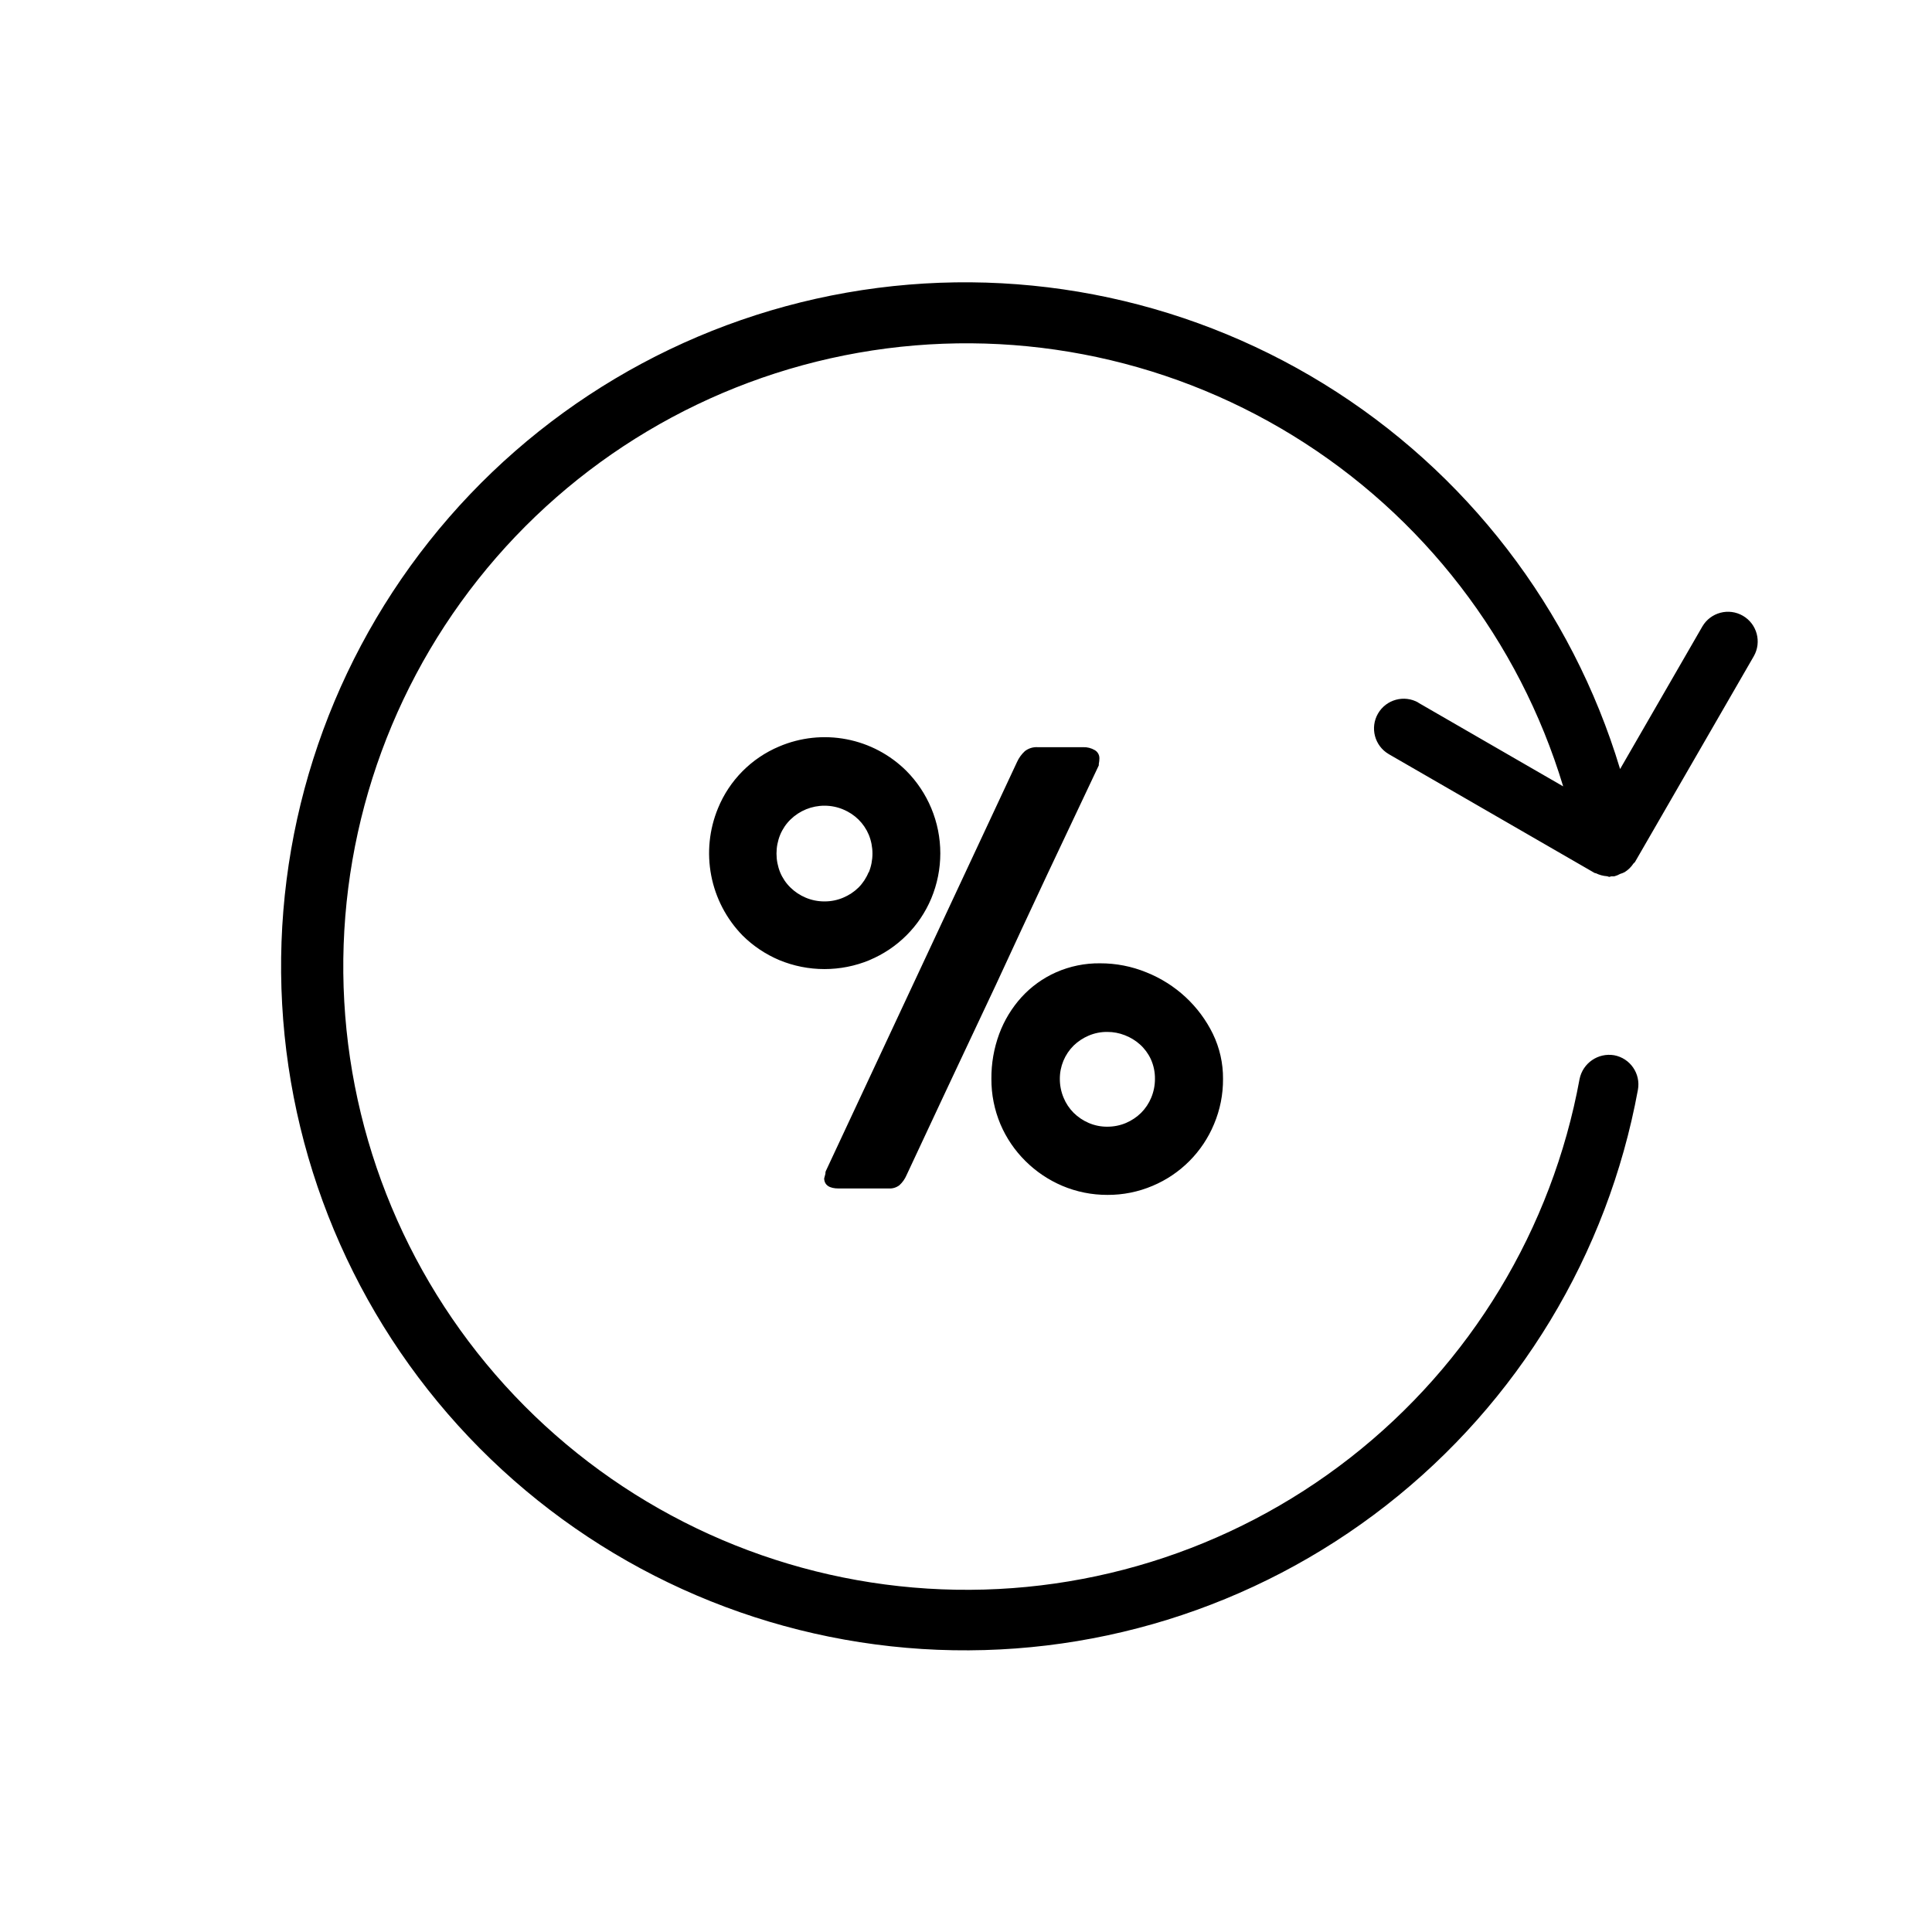 <?xml version="1.0" encoding="UTF-8"?>
<!-- Uploaded to: ICON Repo, www.iconrepo.com, Generator: ICON Repo Mixer Tools -->
<svg fill="#000000" width="800px" height="800px" version="1.1" viewBox="144 144 512 512" xmlns="http://www.w3.org/2000/svg">
 <path d="m519.84 330.21 38.414 22.184v-0.004c-11.688-38.691-37.156-71.754-71.586-92.93s-75.426-28.992-115.23-21.969c-39.805 7.023-75.652 28.398-100.75 60.078-25.105 31.68-37.719 71.465-35.457 111.82s19.242 78.48 47.727 107.16c28.484 28.676 66.492 45.914 106.83 48.445 40.34 2.535 80.211-9.812 112.06-34.703 31.848-24.887 53.465-60.59 60.754-100.34 0.859-4.227 4.91-7.012 9.164-6.301 4.266 0.797 7.082 4.894 6.297 9.164-8.012 43.637-31.746 82.82-66.711 110.13-34.961 27.309-78.727 40.848-123 38.055-44.277-2.797-85.992-21.73-117.25-53.219-31.25-31.488-49.871-73.348-52.332-117.64-2.461-44.297 11.406-87.957 38.98-122.71 27.57-34.758 66.934-58.195 110.63-65.879 43.695-7.68 88.688 0.926 126.46 24.195 37.777 23.27 65.703 59.582 78.5 102.06l21.805-37.785v-0.004c2.191-3.731 6.981-5 10.73-2.836 3.746 2.164 5.043 6.949 2.906 10.711l-31.488 54.539c-0.094 0.172-0.285 0.234-0.395 0.395v-0.004c-0.598 0.918-1.387 1.695-2.312 2.281-0.387 0.207-0.793 0.371-1.215 0.488-0.496 0.281-1.023 0.5-1.574 0.648-0.258 0.016-0.516 0.016-0.77 0-0.188 0-0.348 0.141-0.535 0.141s-0.426-0.156-0.645-0.172h-0.004c-1.023-0.074-2.023-0.348-2.941-0.805-0.109 0-0.234 0-0.348-0.078l-0.41-0.234-0.348-0.203-53.781-31.047v-0.004c-3.731-2.188-4.996-6.981-2.836-10.727 2.164-3.75 6.949-5.047 10.711-2.91zm-153.57 128.75h13.367-0.004c0.98 0.039 1.945-0.27 2.723-0.867 0.816-0.746 1.461-1.66 1.891-2.676 2.152-4.629 4.32-9.262 6.504-13.902 2.172-4.723 4.41-9.352 6.644-14.168l10.562-22.434c4.504-9.762 9.012-19.449 13.523-29.062l13.715-29.031v-0.398c0.102-0.473 0.152-0.953 0.156-1.434 0.027-0.895-0.438-1.734-1.211-2.188-0.953-0.562-2.047-0.836-3.148-0.789h-11.984c-1.227-0.078-2.441 0.297-3.414 1.055-0.879 0.812-1.586 1.793-2.078 2.883l-50.695 108.46c-0.066 0.207-0.094 0.426-0.078 0.645l-0.332 1.258c0.062 1.75 1.371 2.648 3.856 2.648zm42.855-17.035h-0.004c-1.598-3.805-2.414-7.891-2.391-12.012-0.035-4.074 0.668-8.117 2.078-11.938 1.332-3.582 3.336-6.879 5.902-9.711 2.559-2.801 5.668-5.043 9.133-6.582 3.68-1.629 7.672-2.445 11.695-2.394 4.207-0.012 8.375 0.801 12.266 2.394 3.844 1.535 7.375 3.766 10.406 6.582 2.981 2.769 5.422 6.062 7.211 9.711 1.801 3.723 2.723 7.805 2.691 11.938 0.031 4.125-0.785 8.211-2.391 12.012-3.062 7.363-8.898 13.227-16.25 16.324-3.781 1.609-7.852 2.43-11.965 2.41-4.125 0.016-8.211-0.801-12.012-2.41-3.644-1.551-6.957-3.785-9.762-6.578-2.816-2.789-5.062-6.102-6.613-9.746zm15.742-12.012c-0.008 1.711 0.332 3.41 0.992 4.988 0.617 1.504 1.527 2.867 2.676 4.016 1.148 1.133 2.5 2.039 3.984 2.676 1.562 0.672 3.254 1.012 4.957 0.992 1.691 0.004 3.371-0.332 4.93-0.992 1.488-0.637 2.844-1.543 3.996-2.676 1.148-1.148 2.059-2.512 2.68-4.016 0.66-1.578 0.996-3.277 0.992-4.988 0.023-1.809-0.355-3.602-1.105-5.246-0.688-1.477-1.668-2.801-2.879-3.887-1.18-1.051-2.539-1.875-4.016-2.441-1.465-0.574-3.023-0.867-4.598-0.867-1.703-0.023-3.391 0.312-4.957 0.977-1.48 0.625-2.828 1.52-3.984 2.629-2.359 2.336-3.68 5.516-3.668 8.836zm-50.383-31.488c-7.68 3.188-16.312 3.188-23.992 0-3.633-1.539-6.934-3.754-9.73-6.535-4.254-4.371-7.133-9.887-8.285-15.875s-0.527-12.184 1.797-17.816c3.019-7.394 8.855-13.285 16.219-16.375 5.633-2.402 11.859-3.066 17.875-1.906 6.016 1.164 11.543 4.094 15.879 8.426 2.785 2.82 5 6.152 6.535 9.809 3.211 7.668 3.211 16.305 0 23.977-3.098 7.367-8.969 13.219-16.344 16.297zm-0.25-23.223c1.301-3.203 1.301-6.785 0-9.984-0.633-1.508-1.559-2.879-2.727-4.031-1.168-1.141-2.547-2.051-4.059-2.676-1.562-0.656-3.238-0.992-4.93-0.992-3.375-0.008-6.621 1.309-9.035 3.668-1.172 1.148-2.098 2.519-2.727 4.031-1.301 3.199-1.301 6.781 0 9.984 0.629 1.508 1.555 2.871 2.727 4.012 1.164 1.145 2.539 2.051 4.043 2.68 1.582 0.664 3.277 1.004 4.992 0.988 1.695 0.012 3.371-0.328 4.93-0.988 1.512-0.629 2.891-1.535 4.059-2.68 1.156-1.16 2.066-2.543 2.68-4.059z"/>
</svg>